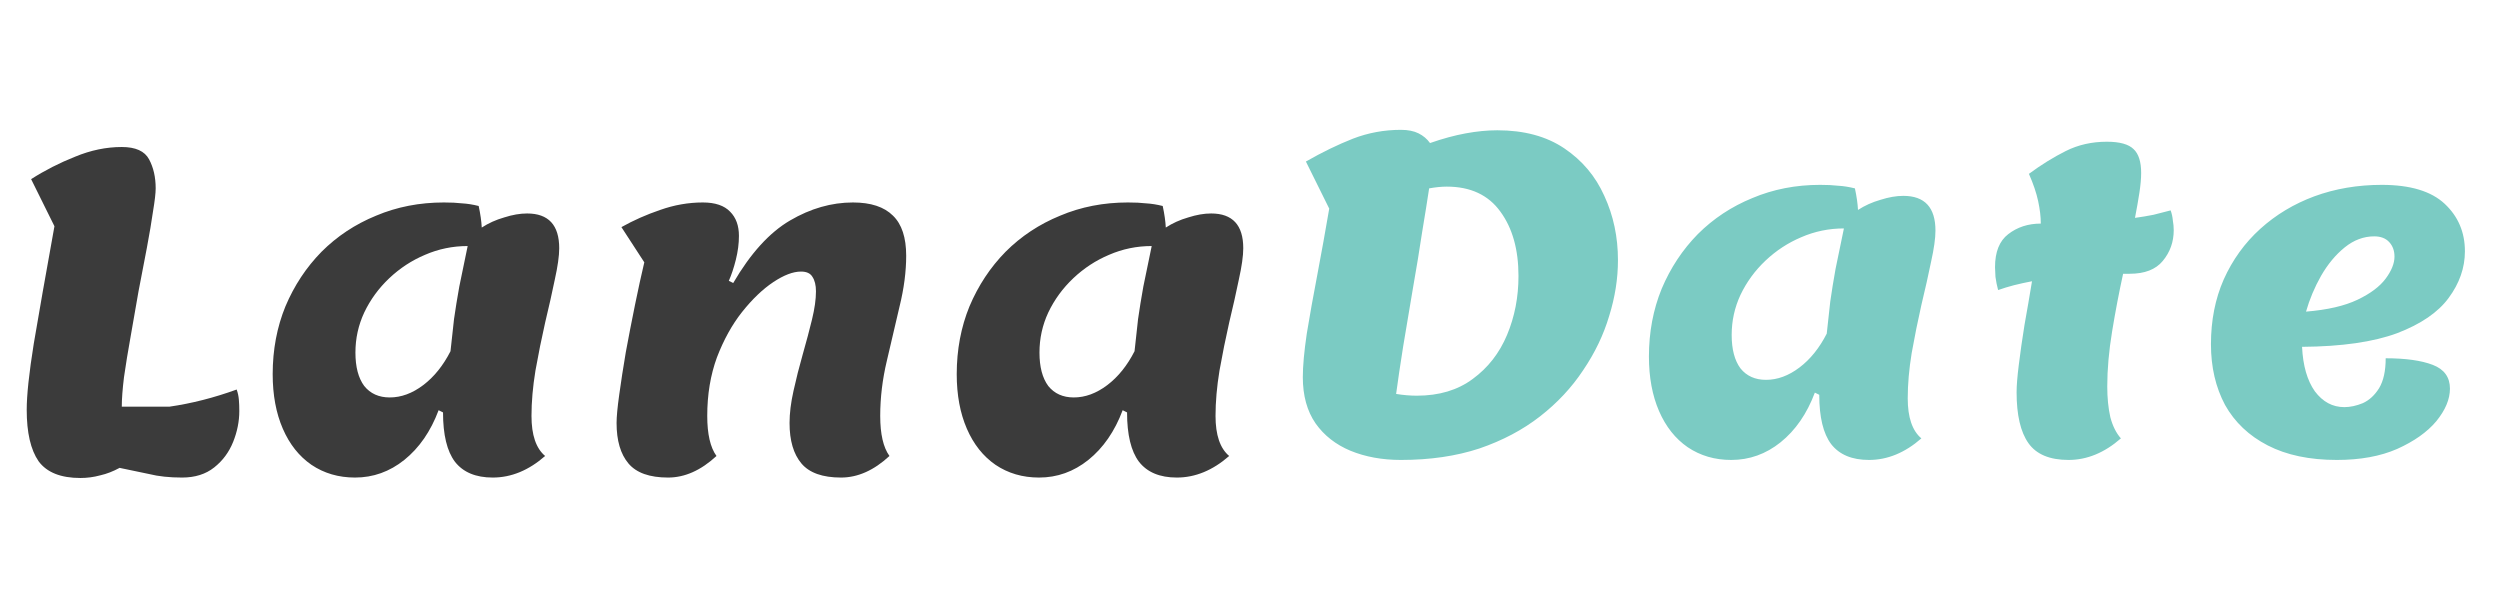 <svg width="284" height="68" viewBox="0 0 284 68" fill="none" xmlns="http://www.w3.org/2000/svg">
<path opacity="0.9" d="M9.135 54.3C6.902 54.3 5.318 53.667 4.385 52.4C3.485 51.1 3.035 49.15 3.035 46.55C3.035 44.883 3.302 42.383 3.835 39.05C4.402 35.683 5.185 31.233 6.185 25.7L3.535 20.35C5.102 19.35 6.768 18.5 8.535 17.8C10.302 17.067 12.069 16.7 13.835 16.7C15.402 16.7 16.435 17.167 16.935 18.1C17.435 19.033 17.685 20.133 17.685 21.4C17.685 21.933 17.585 22.8 17.385 24C17.218 25.167 16.985 26.55 16.685 28.15C16.385 29.717 16.069 31.367 15.735 33.1C15.435 34.833 15.135 36.55 14.835 38.25C14.535 39.917 14.285 41.45 14.085 42.85C13.918 44.217 13.835 45.333 13.835 46.2H19.235C21.768 45.833 24.319 45.183 26.885 44.25C27.018 44.617 27.102 45 27.135 45.4C27.169 45.8 27.185 46.233 27.185 46.7C27.185 47.867 26.952 49.033 26.485 50.2C26.018 51.367 25.302 52.333 24.335 53.1C23.369 53.867 22.152 54.25 20.685 54.25C19.252 54.25 18.002 54.117 16.935 53.85C15.868 53.617 14.752 53.383 13.585 53.15C12.852 53.55 12.118 53.833 11.385 54C10.652 54.2 9.902 54.3 9.135 54.3ZM40.327 54.25C38.46 54.25 36.81 53.767 35.377 52.8C33.977 51.833 32.893 50.467 32.127 48.7C31.36 46.933 30.977 44.867 30.977 42.5C30.977 39.733 31.46 37.167 32.427 34.8C33.427 32.433 34.793 30.367 36.527 28.6C38.293 26.833 40.36 25.467 42.727 24.5C45.093 23.5 47.66 23 50.427 23C51.227 23 51.91 23.033 52.477 23.1C53.077 23.133 53.71 23.233 54.377 23.4C54.577 24.333 54.693 25.15 54.727 25.85C55.493 25.35 56.343 24.967 57.277 24.7C58.21 24.4 59.077 24.25 59.877 24.25C62.31 24.25 63.527 25.567 63.527 28.2C63.527 29.067 63.36 30.25 63.027 31.75C62.727 33.217 62.36 34.85 61.927 36.65C61.527 38.417 61.16 40.233 60.827 42.1C60.527 43.933 60.377 45.65 60.377 47.25C60.377 49.417 60.893 50.933 61.927 51.8C60.06 53.433 58.077 54.25 55.977 54.25C54.043 54.25 52.61 53.65 51.677 52.45C50.777 51.25 50.327 49.383 50.327 46.85L49.827 46.6C48.927 49 47.627 50.883 45.927 52.25C44.26 53.583 42.393 54.25 40.327 54.25ZM44.277 45.15C45.577 45.15 46.843 44.683 48.077 43.75C49.31 42.817 50.343 41.533 51.177 39.9C51.31 38.6 51.443 37.383 51.577 36.25C51.743 35.083 51.943 33.85 52.177 32.55C52.443 31.25 52.76 29.717 53.127 27.95C51.427 27.95 49.81 28.283 48.277 28.95C46.777 29.583 45.427 30.467 44.227 31.6C43.027 32.733 42.077 34.033 41.377 35.5C40.71 36.933 40.377 38.45 40.377 40.05C40.377 41.683 40.71 42.95 41.377 43.85C42.077 44.717 43.043 45.15 44.277 45.15ZM75.893 54.25C73.793 54.25 72.293 53.717 71.393 52.65C70.493 51.583 70.043 50.05 70.043 48.05C70.043 47.35 70.143 46.283 70.343 44.85C70.543 43.383 70.793 41.767 71.093 40C71.426 38.2 71.776 36.4 72.143 34.6C72.51 32.8 72.86 31.2 73.193 29.8L70.593 25.8C71.96 25.033 73.426 24.383 74.993 23.85C76.593 23.283 78.21 23 79.843 23C81.243 23 82.276 23.35 82.943 24.05C83.61 24.717 83.943 25.633 83.943 26.8C83.943 27.667 83.826 28.567 83.593 29.5C83.36 30.433 83.093 31.233 82.793 31.9L83.293 32.15C85.26 28.783 87.41 26.417 89.743 25.05C92.076 23.683 94.46 23 96.893 23C98.926 23 100.443 23.5 101.443 24.5C102.443 25.467 102.943 26.983 102.943 29.05C102.943 30.85 102.693 32.767 102.193 34.8C101.726 36.8 101.243 38.867 100.743 41C100.243 43.1 99.993 45.183 99.993 47.25C99.993 49.317 100.343 50.833 101.043 51.8C99.276 53.433 97.443 54.25 95.543 54.25C93.443 54.25 91.943 53.717 91.043 52.65C90.143 51.583 89.693 50.05 89.693 48.05C89.693 46.95 89.843 45.733 90.143 44.4C90.443 43.033 90.793 41.65 91.193 40.25C91.593 38.85 91.943 37.533 92.243 36.3C92.543 35.067 92.693 34 92.693 33.1C92.693 32.4 92.56 31.85 92.293 31.45C92.06 31.05 91.626 30.85 90.993 30.85C90.093 30.85 89.043 31.25 87.843 32.05C86.643 32.85 85.46 33.983 84.293 35.45C83.16 36.883 82.21 38.6 81.443 40.6C80.71 42.6 80.343 44.817 80.343 47.25C80.343 49.317 80.693 50.833 81.393 51.8C79.626 53.433 77.793 54.25 75.893 54.25ZM118.034 54.25C116.167 54.25 114.517 53.767 113.084 52.8C111.684 51.833 110.6 50.467 109.834 48.7C109.067 46.933 108.684 44.867 108.684 42.5C108.684 39.733 109.167 37.167 110.134 34.8C111.134 32.433 112.5 30.367 114.234 28.6C116 26.833 118.067 25.467 120.434 24.5C122.8 23.5 125.367 23 128.134 23C128.934 23 129.617 23.033 130.184 23.1C130.784 23.133 131.417 23.233 132.084 23.4C132.284 24.333 132.4 25.15 132.434 25.85C133.2 25.35 134.05 24.967 134.984 24.7C135.917 24.4 136.784 24.25 137.584 24.25C140.017 24.25 141.234 25.567 141.234 28.2C141.234 29.067 141.067 30.25 140.734 31.75C140.434 33.217 140.067 34.85 139.634 36.65C139.234 38.417 138.867 40.233 138.534 42.1C138.234 43.933 138.084 45.65 138.084 47.25C138.084 49.417 138.6 50.933 139.634 51.8C137.767 53.433 135.784 54.25 133.684 54.25C131.75 54.25 130.317 53.65 129.384 52.45C128.484 51.25 128.034 49.383 128.034 46.85L127.534 46.6C126.634 49 125.334 50.883 123.634 52.25C121.967 53.583 120.1 54.25 118.034 54.25ZM121.984 45.15C123.284 45.15 124.55 44.683 125.784 43.75C127.017 42.817 128.05 41.533 128.884 39.9C129.017 38.6 129.15 37.383 129.284 36.25C129.45 35.083 129.65 33.85 129.884 32.55C130.15 31.25 130.467 29.717 130.834 27.95C129.134 27.95 127.517 28.283 125.984 28.95C124.484 29.583 123.134 30.467 121.934 31.6C120.734 32.733 119.784 34.033 119.084 35.5C118.417 36.933 118.084 38.45 118.084 40.05C118.084 41.683 118.417 42.95 119.084 43.85C119.784 44.717 120.75 45.15 121.984 45.15Z" fill="#262626"/>
<path d="M159.15 52.25C157.017 52.25 155.1 51.9 153.4 51.2C151.733 50.5 150.417 49.467 149.45 48.1C148.483 46.7 148 44.95 148 42.85C148 41.583 148.15 39.933 148.45 37.9C148.783 35.867 149.183 33.633 149.65 31.2C150.117 28.733 150.567 26.233 151 23.7L148.35 18.35C150.217 17.283 152 16.417 153.7 15.75C155.433 15.083 157.25 14.75 159.15 14.75C159.95 14.75 160.617 14.883 161.15 15.15C161.683 15.417 162.117 15.783 162.45 16.25C163.883 15.75 165.233 15.383 166.5 15.15C167.767 14.917 168.967 14.8 170.1 14.8C173.133 14.8 175.667 15.483 177.7 16.85C179.733 18.217 181.25 20.017 182.25 22.25C183.283 24.483 183.8 26.917 183.8 29.55C183.8 31.65 183.467 33.767 182.8 35.9C182.167 38.033 181.183 40.083 179.85 42.05C178.55 44.017 176.917 45.767 174.95 47.3C172.983 48.833 170.683 50.05 168.05 50.95C165.417 51.817 162.45 52.25 159.15 52.25ZM160.95 44.95C163.483 44.95 165.6 44.317 167.3 43.05C169.033 41.783 170.333 40.117 171.2 38.05C172.067 35.983 172.5 33.75 172.5 31.35C172.5 28.35 171.817 25.917 170.45 24.05C169.083 22.15 167.05 21.2 164.35 21.2C164.05 21.2 163.733 21.217 163.4 21.25C163.067 21.283 162.717 21.333 162.35 21.4C162.15 22.733 161.883 24.4 161.55 26.4C161.25 28.4 160.9 30.533 160.5 32.8C160.133 35.033 159.767 37.217 159.4 39.35C159.067 41.45 158.8 43.25 158.6 44.75C159 44.817 159.4 44.867 159.8 44.9C160.2 44.933 160.583 44.95 160.95 44.95ZM196.668 52.25C194.802 52.25 193.152 51.767 191.718 50.8C190.318 49.833 189.235 48.467 188.468 46.7C187.702 44.933 187.318 42.867 187.318 40.5C187.318 37.733 187.802 35.167 188.768 32.8C189.768 30.433 191.135 28.367 192.868 26.6C194.635 24.833 196.702 23.467 199.068 22.5C201.435 21.5 204.002 21 206.768 21C207.568 21 208.252 21.033 208.818 21.1C209.418 21.133 210.052 21.233 210.718 21.4C210.918 22.333 211.035 23.15 211.068 23.85C211.835 23.35 212.685 22.967 213.618 22.7C214.552 22.4 215.418 22.25 216.218 22.25C218.652 22.25 219.868 23.567 219.868 26.2C219.868 27.067 219.702 28.25 219.368 29.75C219.068 31.217 218.702 32.85 218.268 34.65C217.868 36.417 217.502 38.233 217.168 40.1C216.868 41.933 216.718 43.65 216.718 45.25C216.718 47.417 217.235 48.933 218.268 49.8C216.402 51.433 214.418 52.25 212.318 52.25C210.385 52.25 208.952 51.65 208.018 50.45C207.118 49.25 206.668 47.383 206.668 44.85L206.168 44.6C205.268 47 203.968 48.883 202.268 50.25C200.602 51.583 198.735 52.25 196.668 52.25ZM200.618 43.15C201.918 43.15 203.185 42.683 204.418 41.75C205.652 40.817 206.685 39.533 207.518 37.9C207.652 36.6 207.785 35.383 207.918 34.25C208.085 33.083 208.285 31.85 208.518 30.55C208.785 29.25 209.102 27.717 209.468 25.95C207.768 25.95 206.152 26.283 204.618 26.95C203.118 27.583 201.768 28.467 200.568 29.6C199.368 30.733 198.418 32.033 197.718 33.5C197.052 34.933 196.718 36.45 196.718 38.05C196.718 39.683 197.052 40.95 197.718 41.85C198.418 42.717 199.385 43.15 200.618 43.15ZM234.985 52.25C232.851 52.25 231.335 51.617 230.435 50.35C229.535 49.083 229.085 47.15 229.085 44.55C229.085 43.817 229.168 42.783 229.335 41.45C229.501 40.083 229.718 38.567 229.985 36.9C230.285 35.233 230.568 33.583 230.835 31.95C230.135 32.083 229.451 32.233 228.785 32.4C228.151 32.567 227.551 32.75 226.985 32.95C226.851 32.45 226.751 31.95 226.685 31.45C226.651 30.95 226.635 30.583 226.635 30.35C226.635 28.617 227.135 27.367 228.135 26.6C229.168 25.8 230.401 25.4 231.835 25.4C231.835 24.633 231.735 23.783 231.535 22.85C231.335 21.917 230.985 20.883 230.485 19.75C231.885 18.717 233.285 17.85 234.685 17.15C236.085 16.45 237.635 16.1 239.335 16.1C240.801 16.1 241.818 16.383 242.385 16.95C242.951 17.483 243.235 18.383 243.235 19.65C243.235 20.283 243.168 21.033 243.035 21.9C242.901 22.767 242.735 23.717 242.535 24.75C243.268 24.65 243.968 24.533 244.635 24.4C245.301 24.233 245.951 24.067 246.585 23.9C246.718 24.267 246.801 24.65 246.835 25.05C246.901 25.417 246.935 25.783 246.935 26.15C246.935 27.483 246.518 28.65 245.685 29.65C244.885 30.617 243.635 31.1 241.935 31.1H241.185C240.718 33.233 240.301 35.417 239.935 37.65C239.568 39.883 239.385 41.967 239.385 43.9C239.385 45.2 239.501 46.367 239.735 47.4C240.001 48.4 240.401 49.2 240.935 49.8C239.068 51.433 237.085 52.25 234.985 52.25ZM265.464 52.25C262.364 52.25 259.747 51.7 257.614 50.6C255.481 49.5 253.864 47.967 252.764 46C251.697 44 251.164 41.7 251.164 39.1C251.164 36.4 251.647 33.95 252.614 31.75C253.614 29.517 254.997 27.6 256.764 26C258.531 24.4 260.581 23.167 262.914 22.3C265.281 21.433 267.831 21 270.564 21C273.797 21 276.181 21.717 277.714 23.15C279.247 24.583 280.014 26.383 280.014 28.55C280.014 30.417 279.397 32.183 278.164 33.85C276.964 35.483 275.014 36.817 272.314 37.85C269.614 38.85 266.014 39.367 261.514 39.4C261.614 41.533 262.097 43.217 262.964 44.45C263.864 45.65 264.981 46.25 266.314 46.25C266.981 46.25 267.681 46.1 268.414 45.8C269.147 45.467 269.764 44.9 270.264 44.1C270.764 43.267 271.014 42.133 271.014 40.7C273.281 40.7 275.064 40.95 276.364 41.45C277.664 41.95 278.314 42.85 278.314 44.15C278.314 45.35 277.797 46.583 276.764 47.85C275.731 49.083 274.247 50.133 272.314 51C270.414 51.833 268.131 52.25 265.464 52.25ZM261.964 35.4C264.397 35.2 266.347 34.75 267.814 34.05C269.281 33.35 270.347 32.55 271.014 31.65C271.681 30.75 272.014 29.917 272.014 29.15C272.014 28.483 271.814 27.933 271.414 27.5C271.014 27.067 270.447 26.85 269.714 26.85C268.514 26.85 267.397 27.267 266.364 28.1C265.331 28.933 264.431 30.017 263.664 31.35C262.931 32.65 262.364 34 261.964 35.4Z" fill="#7BCBC3"/>
</svg>
